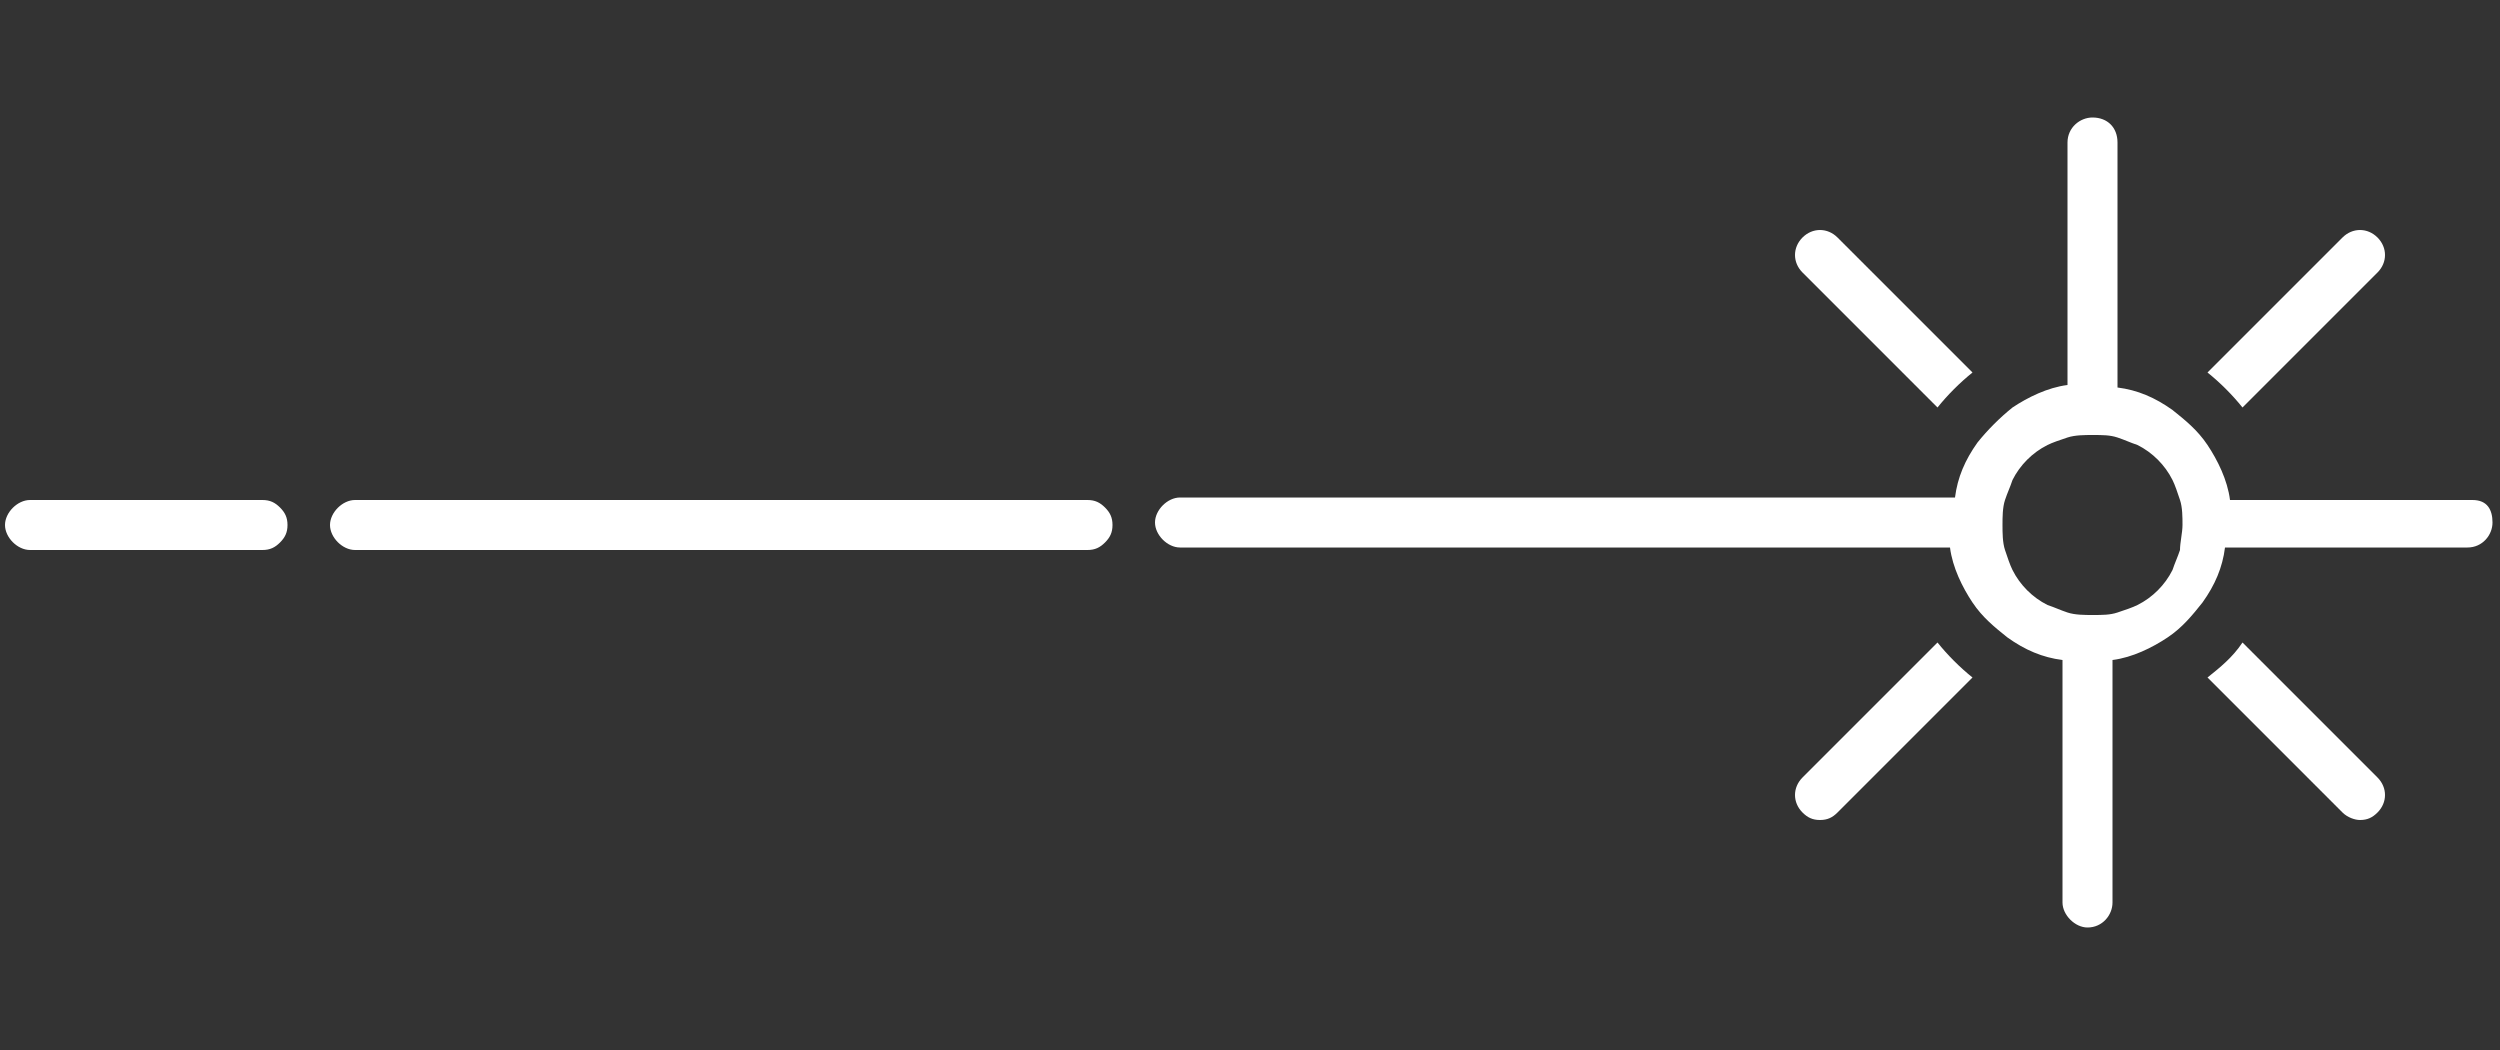 <?xml version="1.0" encoding="utf-8"?>
<!-- Generator: Adobe Illustrator 27.1.1, SVG Export Plug-In . SVG Version: 6.00 Build 0)  -->
<svg version="1.1" id="Layer_1" xmlns="http://www.w3.org/2000/svg" xmlns:xlink="http://www.w3.org/1999/xlink" x="0px" y="0px"
	 viewBox="0 0 100 42" style="enable-background:new 0 0 100 42;" xml:space="preserve">
<rect x="0" y="0" width="100" height="42" fill="#333333" stroke="none"/>
<style type="text/css">
	.st0{fill:#FFFFFF;}
</style>
<g>
	<path class="st0" d="M98.9,20h-9.7c-0.1-0.8-0.5-1.6-0.9-2.2c-0.4-0.6-0.9-1-1.4-1.4c-0.7-0.5-1.4-0.8-2.2-0.9V5.7c0-0.6-0.4-1-1-1
		c-0.5,0-1,0.4-1,1v9.7c-0.8,0.1-1.6,0.5-2.2,0.9c-0.5,0.4-1,0.9-1.4,1.4c-0.5,0.7-0.8,1.4-0.9,2.2h-9.7H47.2c-0.5,0-1,0.5-1,1
		s0.5,1,1,1h21.1H78c0.1,0.8,0.5,1.6,0.9,2.2c0.4,0.6,0.9,1,1.4,1.4c0.7,0.5,1.4,0.8,2.2,0.9v9.7c0,0.5,0.5,1,1,1c0.6,0,1-0.5,1-1
		v-9.7c0.8-0.1,1.6-0.5,2.2-0.9c0.6-0.4,1-0.9,1.4-1.4c0.5-0.7,0.8-1.4,0.9-2.2h9.7c0.6,0,1-0.5,1-1S99.5,20,98.9,20z M87.2,22
		c-0.1,0.3-0.2,0.5-0.3,0.8c-0.3,0.6-0.8,1.1-1.4,1.4c-0.2,0.1-0.5,0.2-0.8,0.3c-0.3,0.1-0.6,0.1-1,0.1c-0.3,0-0.7,0-1-0.1
		c-0.3-0.1-0.5-0.2-0.8-0.3c-0.6-0.3-1.1-0.8-1.4-1.4c-0.1-0.2-0.2-0.5-0.3-0.8c-0.1-0.3-0.1-0.7-0.1-1s0-0.7,0.1-1
		c0.1-0.3,0.2-0.5,0.3-0.8c0.3-0.6,0.8-1.1,1.4-1.4c0.2-0.1,0.5-0.2,0.8-0.3c0.3-0.1,0.7-0.1,1-0.1c0.4,0,0.7,0,1,0.1
		c0.3,0.1,0.5,0.2,0.8,0.3c0.6,0.3,1.1,0.8,1.4,1.4c0.1,0.2,0.2,0.5,0.3,0.8c0.1,0.3,0.1,0.7,0.1,1S87.2,21.7,87.2,22z"/>
	<path class="st0" d="M77.5,25.7l-5.4,5.4c-0.4,0.4-0.4,1,0,1.4c0.2,0.2,0.4,0.3,0.7,0.3s0.5-0.1,0.7-0.3l5.4-5.4
		C78.4,26.7,77.9,26.2,77.5,25.7z"/>
	<path class="st0" d="M89.7,16.3l5.4-5.4c0.4-0.4,0.4-1,0-1.4c-0.4-0.4-1-0.4-1.4,0l-5.4,5.4C88.8,15.3,89.3,15.8,89.7,16.3z"/>
	<path class="st0" d="M77.5,16.3c0.4-0.5,0.9-1,1.4-1.4l-5.4-5.4c-0.4-0.4-1-0.4-1.4,0c-0.4,0.4-0.4,1,0,1.4L77.5,16.3z"/>
	<path class="st0" d="M89.7,25.7c-0.4,0.6-0.9,1-1.4,1.4l5.4,5.4c0.2,0.2,0.5,0.3,0.7,0.3c0.3,0,0.5-0.1,0.7-0.3
		c0.4-0.4,0.4-1,0-1.4L89.7,25.7z"/>
	<path class="st0" d="M43.5,20H14.2c-0.5,0-1,0.5-1,1s0.5,1,1,1h29.3c0.3,0,0.5-0.1,0.7-0.3c0.2-0.2,0.3-0.4,0.3-0.7
		s-0.1-0.5-0.3-0.7C44,20.1,43.8,20,43.5,20z"/>
	<path class="st0" d="M10.5,20H1.2c-0.5,0-1,0.5-1,1s0.5,1,1,1h9.3c0.3,0,0.5-0.1,0.7-0.3c0.2-0.2,0.3-0.4,0.3-0.7s-0.1-0.5-0.3-0.7
		C11,20.1,10.8,20,10.5,20z"/>
</g>
</svg>
